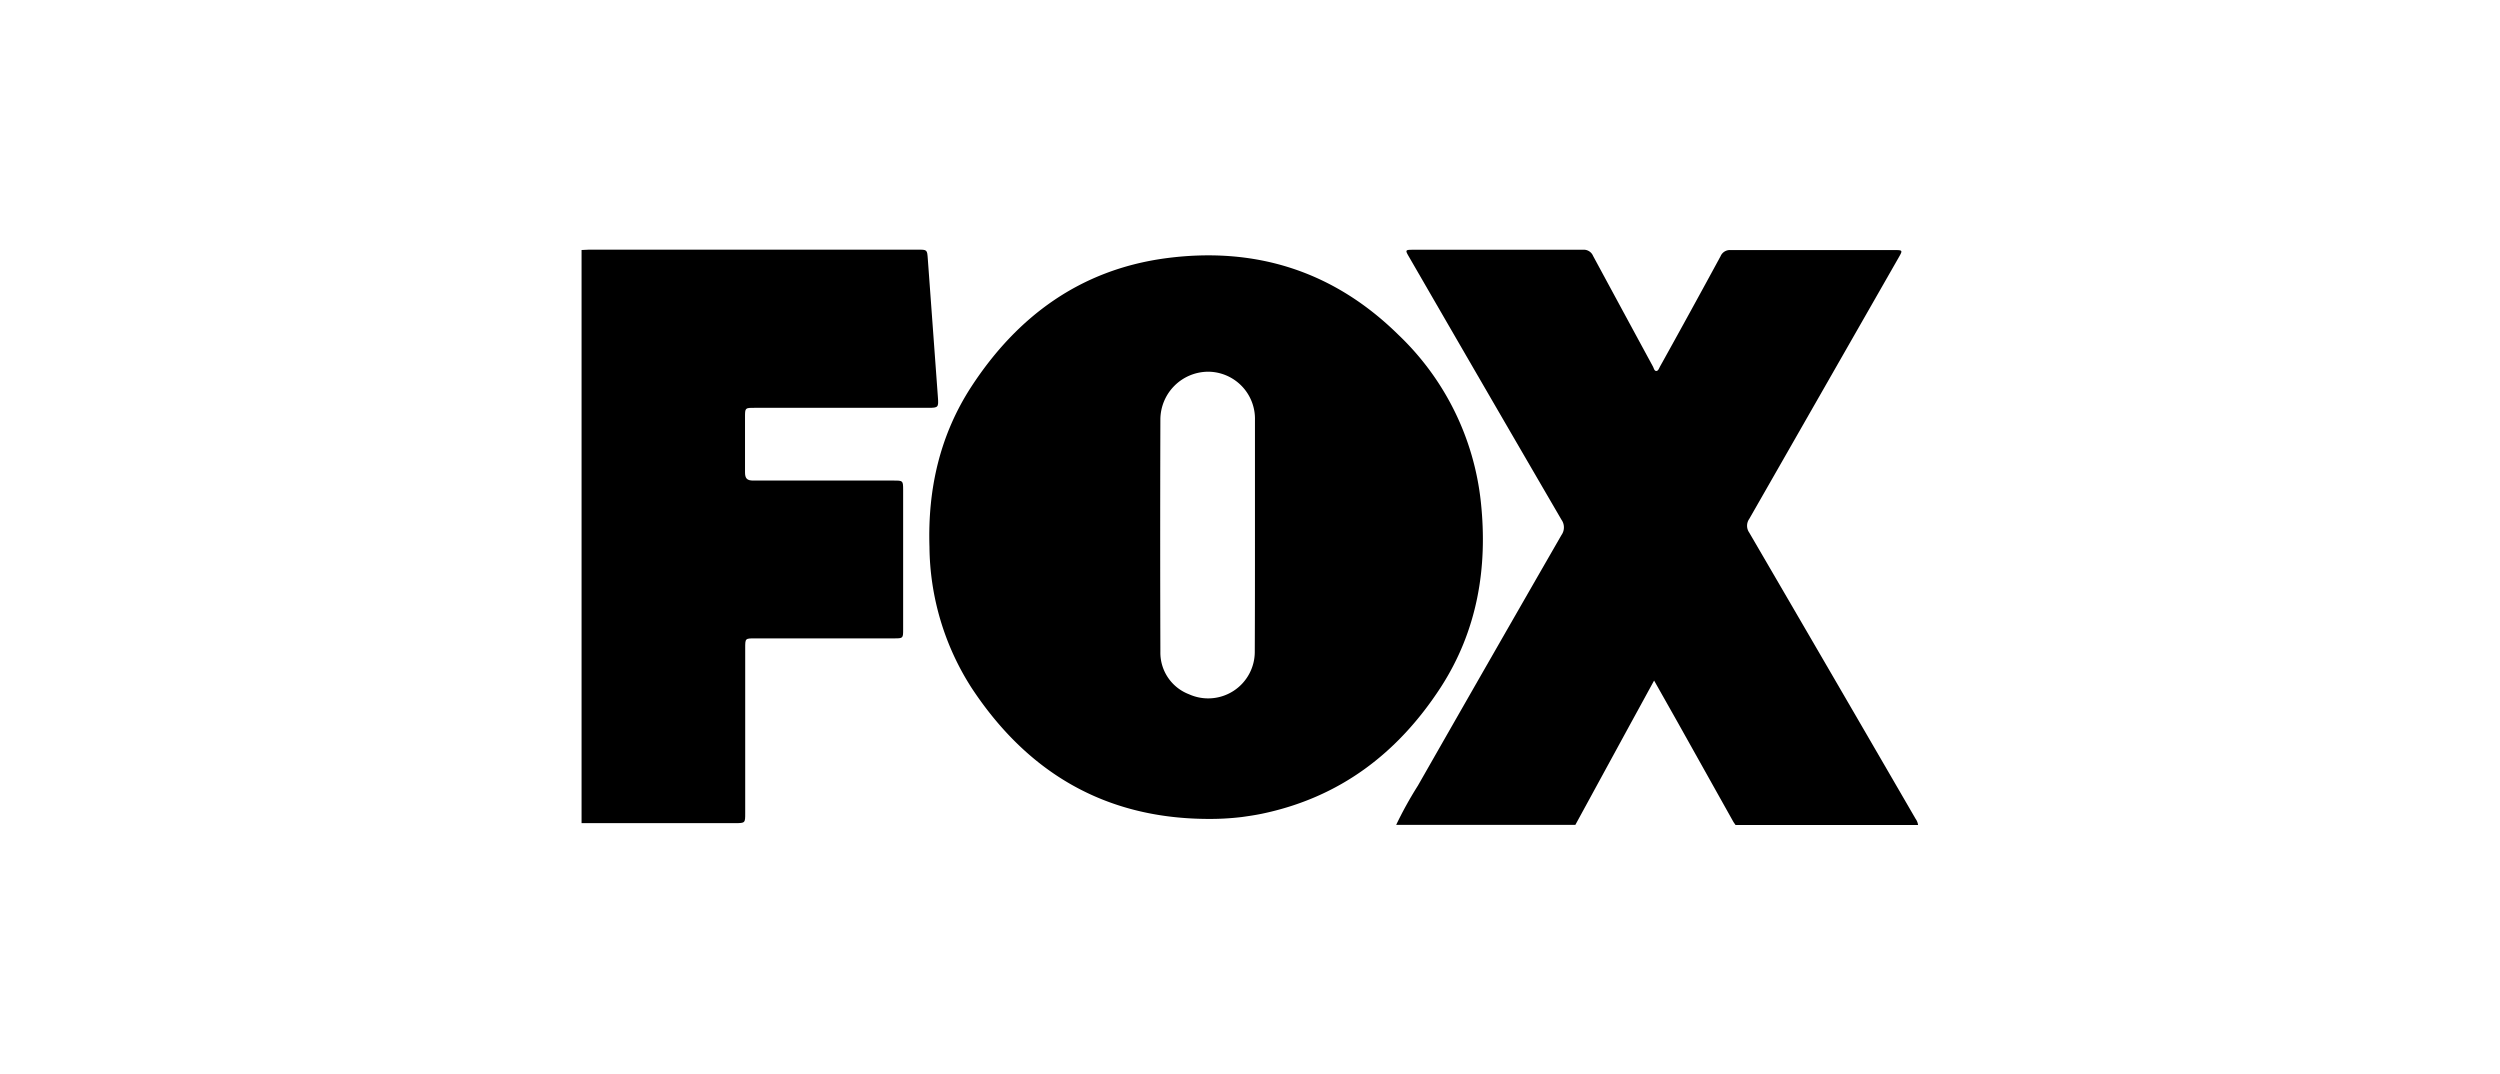 <svg id="Layer_1" data-name="Layer 1" xmlns="http://www.w3.org/2000/svg" viewBox="0 0 408.38 175.5"><path d="M228.07,134.74a62.51,62.51,0,0,1,3.55-6.41q11.69-20.49,23.45-40.93a2.16,2.16,0,0,0,0-2.5Q242.59,63.47,230.19,42c-.68-1.16-.66-1.2.65-1.2,9.24,0,18.47,0,27.71,0a1.64,1.64,0,0,1,1.68,1q4.86,9,9.78,18.07c.15.27.21.72.54.73s.47-.46.63-.75q5-9,9.88-18a1.65,1.65,0,0,1,1.66-1c9,0,17.91,0,26.86,0,1.19,0,1.23.07.65,1.08Q298,63.33,285.74,84.77a1.94,1.94,0,0,0,0,2.23q13.62,23.37,27.18,46.76a2.22,2.22,0,0,1,.4,1H283.5c-.14-.21-.29-.4-.41-.62L274,117.9l-3.8-6.73c-1.35,2.47-2.6,4.77-3.86,7.06l-9,16.51Z"/><path d="M95,40.84c.43,0,.85-.06,1.28-.06h53.61c1.58,0,1.56,0,1.67,1.54q.81,11.3,1.65,22.59c.12,1.62.06,1.71-1.54,1.71H123.24c-1.54,0-1.54,0-1.54,1.53,0,3,0,6,0,9,0,1,.32,1.35,1.34,1.35,7.64,0,15.28,0,22.92,0,1.55,0,1.56,0,1.57,1.52q0,11.38,0,22.78c0,1.46,0,1.48-1.49,1.48q-11.35,0-22.71,0c-1.6,0-1.6,0-1.6,1.57q0,13.53,0,27c0,1.57,0,1.61-1.61,1.61H95Z"/><path d="M197,133.77c-16.68-.15-29.26-7.69-38.3-21.42a43.25,43.25,0,0,1-6.87-23c-.3-9.44,1.69-18.29,6.87-26.23,7.49-11.46,17.76-19,31.55-20.91,14.69-2,27.54,2,38.2,12.5A44.15,44.15,0,0,1,241.9,82c1.15,10.79-.59,21.06-6.56,30.29-7,10.76-16.49,18-29.28,20.65-1.08.22-2.17.38-3.26.53A44.1,44.1,0,0,1,197,133.77Zm8-46.41c0-6.24,0-12.48,0-18.72a7.69,7.69,0,0,0-7.62-7.92,7.84,7.84,0,0,0-7.83,7.78q-.06,19,0,38a7.27,7.27,0,0,0,4.68,6.91,7.61,7.61,0,0,0,10.74-7C205,100.05,205,93.71,205,87.36Z"/></svg>